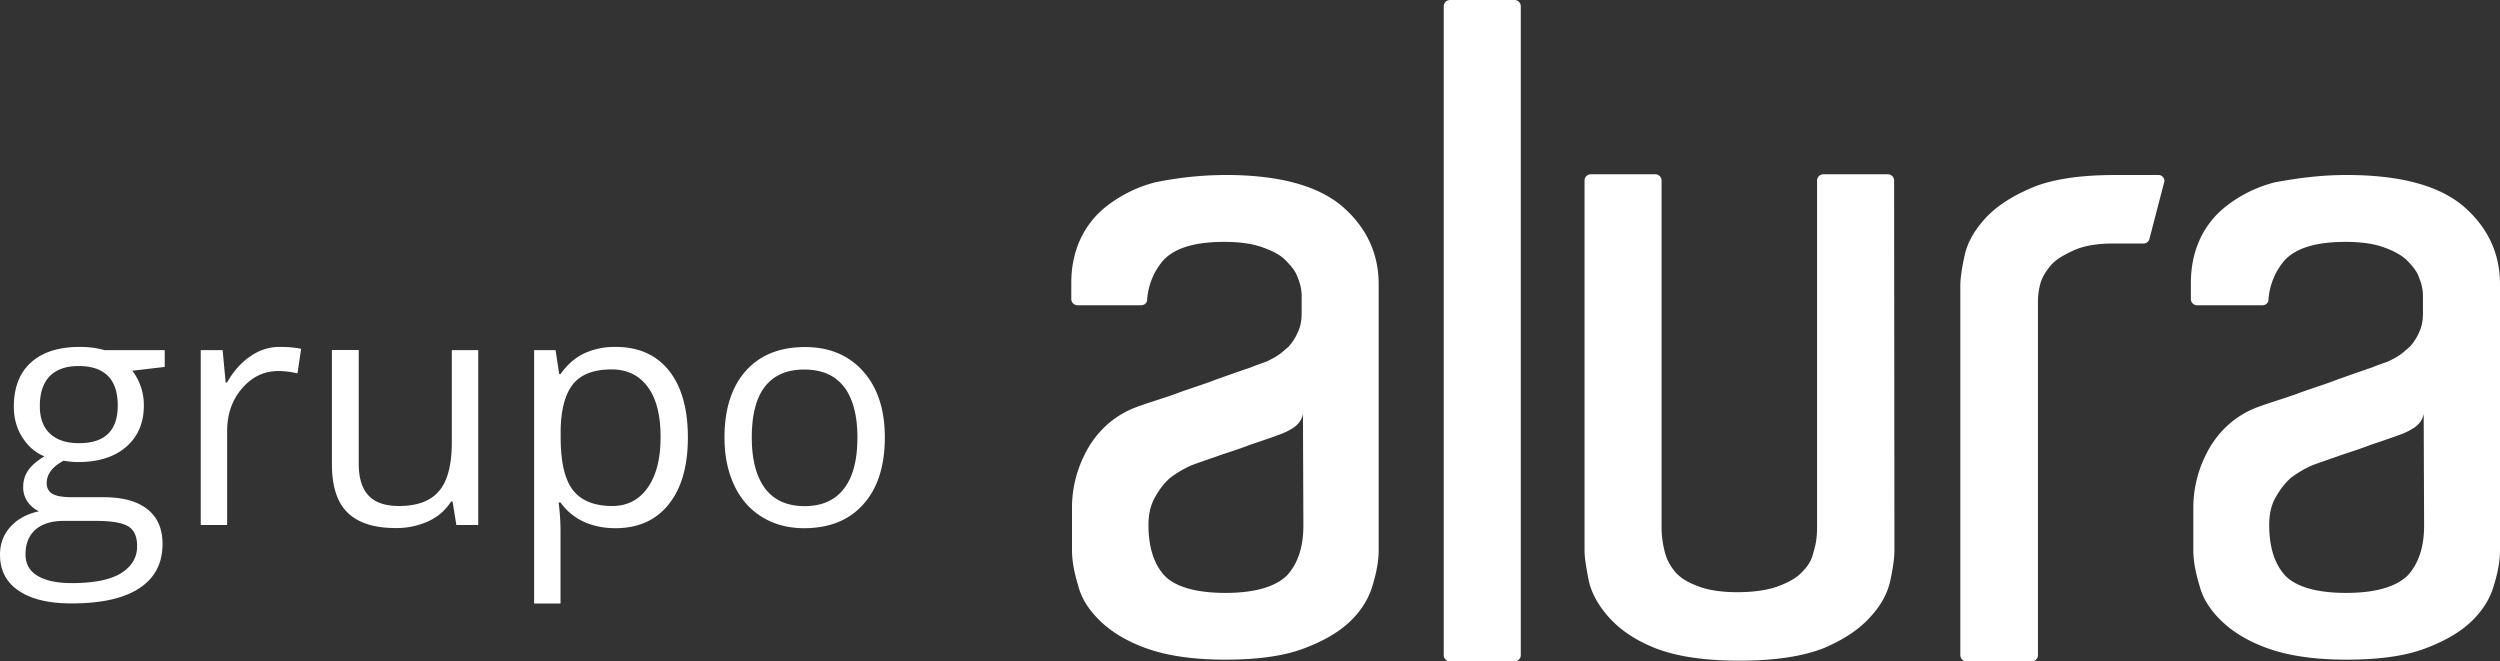 <svg xmlns="http://www.w3.org/2000/svg" width="115" height="30.425" fill="none"><rect width="100%" height="100%" fill="#333333" stroke="none"/><path d="M66.7 0h2.967c.154 0 .289.128.289.29v29.846a.29.29 0 01-.29.289h-2.965a.291.291 0 01-.289-.29V.29c0-.161.128-.289.289-.289zm20.443 24.559v.753c0 .335-.055.779-.182 1.357-.107.544-.389 1.122-.886 1.666-.47.544-1.167 1.041-2.134 1.459-.96.389-2.261.598-3.926.598-1.664 0-2.966-.21-3.925-.598-.96-.39-1.638-.888-2.135-1.459-.47-.544-.778-1.122-.886-1.693-.107-.57-.18-.988-.18-1.33V8.305a.29.29 0 01.288-.289h2.966a.29.29 0 01.289.289v15.911c0 .524.08.914.154 1.196.08.316.235.598.443.86.235.29.57.498 1.04.679.443.181 1.067.29 1.846.29.805 0 1.456-.108 1.926-.29.47-.181.832-.39 1.067-.652.262-.261.416-.524.496-.833.08-.316.182-.544.182-1.277V8.305a.29.29 0 01.288-.289h2.967a.29.29 0 01.288.289zm10.146-16.51h2c.182 0 .316.182.262.336l-.678 2.608a.278.278 0 01-.261.208h-1.403c-.752 0-1.355.107-1.819.316-.443.208-.832.417-1.066.705-.236.29-.39.545-.47.833-.081.316-.108.572-.108.834v16.247a.29.29 0 01-.288.289h-2.993a.291.291 0 01-.29-.29V13.158c0-.317.055-.754.182-1.331.108-.571.39-1.122.886-1.693.47-.545 1.168-1.042 2.134-1.459.92-.416 2.248-.624 3.912-.624zm-40.917 0c2.416 0 4.215.471 5.356 1.431 1.12.962 1.691 2.164 1.691 3.596v12.242c0 .498-.107 1.042-.288 1.64-.182.598-.524 1.15-1.04 1.64-.524.497-1.249.913-2.162 1.249-.912.336-2.107.497-3.563.497-1.483 0-2.651-.181-3.564-.497-.912-.316-1.637-.752-2.16-1.25-.524-.497-.887-1.041-1.04-1.64-.182-.597-.29-1.149-.29-1.64v-1.954c0-1.041.29-2.003.806-2.862.544-.86 1.302-1.486 2.288-1.822.497-.181 1.04-.335 1.692-.57.624-.236 1.248-.417 1.845-.652.597-.209 1.094-.39 1.564-.545.443-.18.731-.262.832-.316.1-.056.262-.127.416-.234.181-.107.336-.263.523-.417.182-.209.316-.417.416-.652.128-.262.182-.545.182-.887v-.78c0-.288-.054-.544-.182-.86-.107-.315-.315-.544-.57-.806-.262-.262-.65-.443-1.094-.598-.443-.155-1.013-.235-1.718-.235-1.376 0-2.288.29-2.812.86a3.116 3.116 0 00-.731 1.794c0 .155-.128.262-.289.262h-2.913a.29.29 0 01-.288-.289v-.732c0-.705.127-1.358.39-1.956a4.122 4.122 0 011.274-1.612 6.048 6.048 0 012.208-1.069 16.168 16.168 0 013.221-.335zm3.564 10.986c-.053.29-.208.47-.416.625a3.004 3.004 0 01-.624.317c-.416.154-.886.315-1.356.47-.47.181-.94.335-1.355.47-.497.182-.987.337-1.403.498-.335.154-.65.335-.96.57-.261.235-.47.498-.677.86-.209.364-.316.78-.316 1.304 0 1.041.262 1.82.752 2.345.496.498 1.43.78 2.785.78 1.376 0 2.315-.29 2.839-.807.496-.544.751-1.303.751-2.291zM107.953 8.05c2.416 0 4.215.47 5.356 1.43 1.12.962 1.691 2.164 1.691 3.596v12.242c0 .498-.107 1.042-.289 1.64-.18.598-.523 1.15-1.04 1.64-.523.497-1.248.913-2.161 1.249-.913.336-2.107.497-3.563.497-1.484 0-2.651-.181-3.564-.497-.912-.316-1.637-.752-2.16-1.25-.524-.497-.887-1.041-1.04-1.64-.182-.597-.29-1.149-.29-1.64v-1.954c0-1.041.29-2.003.806-2.862.543-.86 1.302-1.486 2.288-1.822.496-.181 1.04-.335 1.692-.57.623-.236 1.247-.417 1.845-.652.597-.209 1.094-.39 1.564-.545.443-.18.731-.262.832-.316.107-.056.261-.127.416-.234.181-.107.335-.263.523-.417.181-.209.316-.417.416-.652.128-.262.181-.545.181-.887v-.78c0-.288-.054-.544-.18-.86-.108-.315-.316-.544-.571-.806-.288-.262-.651-.443-1.094-.598-.443-.155-1.014-.235-1.718-.235-1.376 0-2.289.29-2.812.86a3.113 3.113 0 00-.731 1.794c0 .155-.128.262-.289.262h-2.993a.29.29 0 01-.288-.289v-.732c0-.705.127-1.358.389-1.956a4.123 4.123 0 011.275-1.612 6.046 6.046 0 012.207-1.069c.987-.181 2.054-.335 3.302-.335zm3.537 10.985c-.055.29-.208.47-.416.625a2.999 2.999 0 01-.624.317c-.416.154-.886.315-1.355.47-.47.181-.94.335-1.357.47-.496.182-.986.337-1.402.498-.335.154-.65.335-.96.57-.261.235-.47.498-.677.86-.209.337-.316.78-.316 1.304 0 1.041.262 1.82.752 2.345.497.498 1.43.78 2.785.78 1.375 0 2.315-.29 2.839-.807.496-.544.75-1.303.75-2.291zM7.577 16.106v.773l-1.49.174a2.6 2.6 0 01.53 1.606c0 .787-.268 1.418-.805 1.889-.537.47-1.275.706-2.215.706-.241 0-.463-.024-.671-.062-.517.276-.778.618-.778 1.035 0 .222.087.383.268.49.181.107.49.155.933.155h1.423c.872 0 1.536.181 2.006.55.47.37.698.901.698 1.6 0 .893-.356 1.572-1.067 2.036-.711.47-1.752.699-3.12.699-1.054 0-1.86-.195-2.43-.585-.577-.389-.859-.94-.859-1.66 0-.49.154-.912.47-1.268.315-.357.751-.598 1.322-.726a1.268 1.268 0 01-.517-.431 1.133 1.133 0 01-.208-.685c0-.296.08-.55.235-.773.154-.222.403-.43.738-.638-.416-.168-.751-.463-1.013-.874-.262-.41-.39-.88-.39-1.41 0-.88.262-1.56.792-2.037.53-.476 1.276-.712 2.242-.712.423 0 .799.05 1.134.148zm-6.403 9.393c0 .437.182.767.55.988.37.222.893.336 1.578.336 1.02 0 1.778-.154 2.268-.456.49-.31.738-.72.738-1.244 0-.436-.134-.739-.402-.907-.269-.168-.772-.255-1.517-.255H2.926c-.55 0-.98.134-1.289.397-.308.268-.463.651-.463 1.141zm.658-6.82c0 .565.161.988.477 1.277.315.289.758.43 1.328.43 1.188 0 1.779-.578 1.779-1.733 0-1.21-.604-1.815-1.805-1.815-.57 0-1.014.155-1.323.464-.302.316-.456.773-.456 1.377zM12.892 15.958c.356 0 .678.03.96.087l-.168 1.129a4.197 4.197 0 00-.88-.107c-.65 0-1.207.262-1.664.793-.463.53-.691 1.189-.691 1.975v4.314H9.234v-8.043h1.007l.14 1.491h.061c.296-.523.658-.927 1.08-1.209a2.3 2.3 0 011.37-.43zM16.502 16.106v5.22c0 .66.148 1.143.45 1.466.295.322.765.484 1.403.484.839 0 1.456-.228 1.845-.693.39-.456.584-1.21.584-2.25v-4.227h1.215v8.043h-1.007l-.174-1.081h-.067a2.409 2.409 0 01-1.04.906 3.517 3.517 0 01-1.517.316c-.98 0-1.712-.235-2.195-.699-.483-.463-.731-1.21-.731-2.23v-5.262h1.235zM28.307 24.297c-.523 0-1-.094-1.436-.289a2.683 2.683 0 01-1.087-.894h-.087c.06.47.087.914.087 1.337v3.313h-1.215V16.106h.987l.167 1.102h.06c.316-.443.679-.76 1.095-.954a3.33 3.33 0 011.43-.296c1.066 0 1.885.363 2.469 1.095.577.732.865 1.754.865 3.071 0 1.324-.295 2.345-.885 3.077-.584.733-1.403 1.096-2.45 1.096zm-.174-7.304c-.82 0-1.416.228-1.779.685-.362.458-.557 1.176-.564 2.17v.27c0 1.128.188 1.941.564 2.425.376.484.98.733 1.812.733.691 0 1.235-.283 1.631-.847.396-.565.59-1.337.59-2.325 0-1-.194-1.774-.59-2.305-.396-.537-.953-.806-1.664-.806zM40.702 20.124c0 1.31-.329 2.338-.986 3.07-.658.74-1.57 1.103-2.731 1.103-.719 0-1.356-.168-1.913-.504-.557-.336-.987-.82-1.289-1.451-.302-.632-.456-1.371-.456-2.218 0-1.31.329-2.332.98-3.064.657-.732 1.563-1.095 2.724-1.095 1.121 0 2.02.376 2.678 1.122.664.746.993 1.754.993 3.037zm-6.12 0c0 1.028.208 1.808.617 2.352.41.537 1.014.806 1.812.806.799 0 1.403-.269 1.812-.806.416-.537.618-1.317.618-2.352 0-1.02-.208-1.8-.618-2.332-.416-.53-1.02-.793-1.832-.793-.798 0-1.396.263-1.805.786-.403.518-.604 1.298-.604 2.34z" fill="white"/></svg>